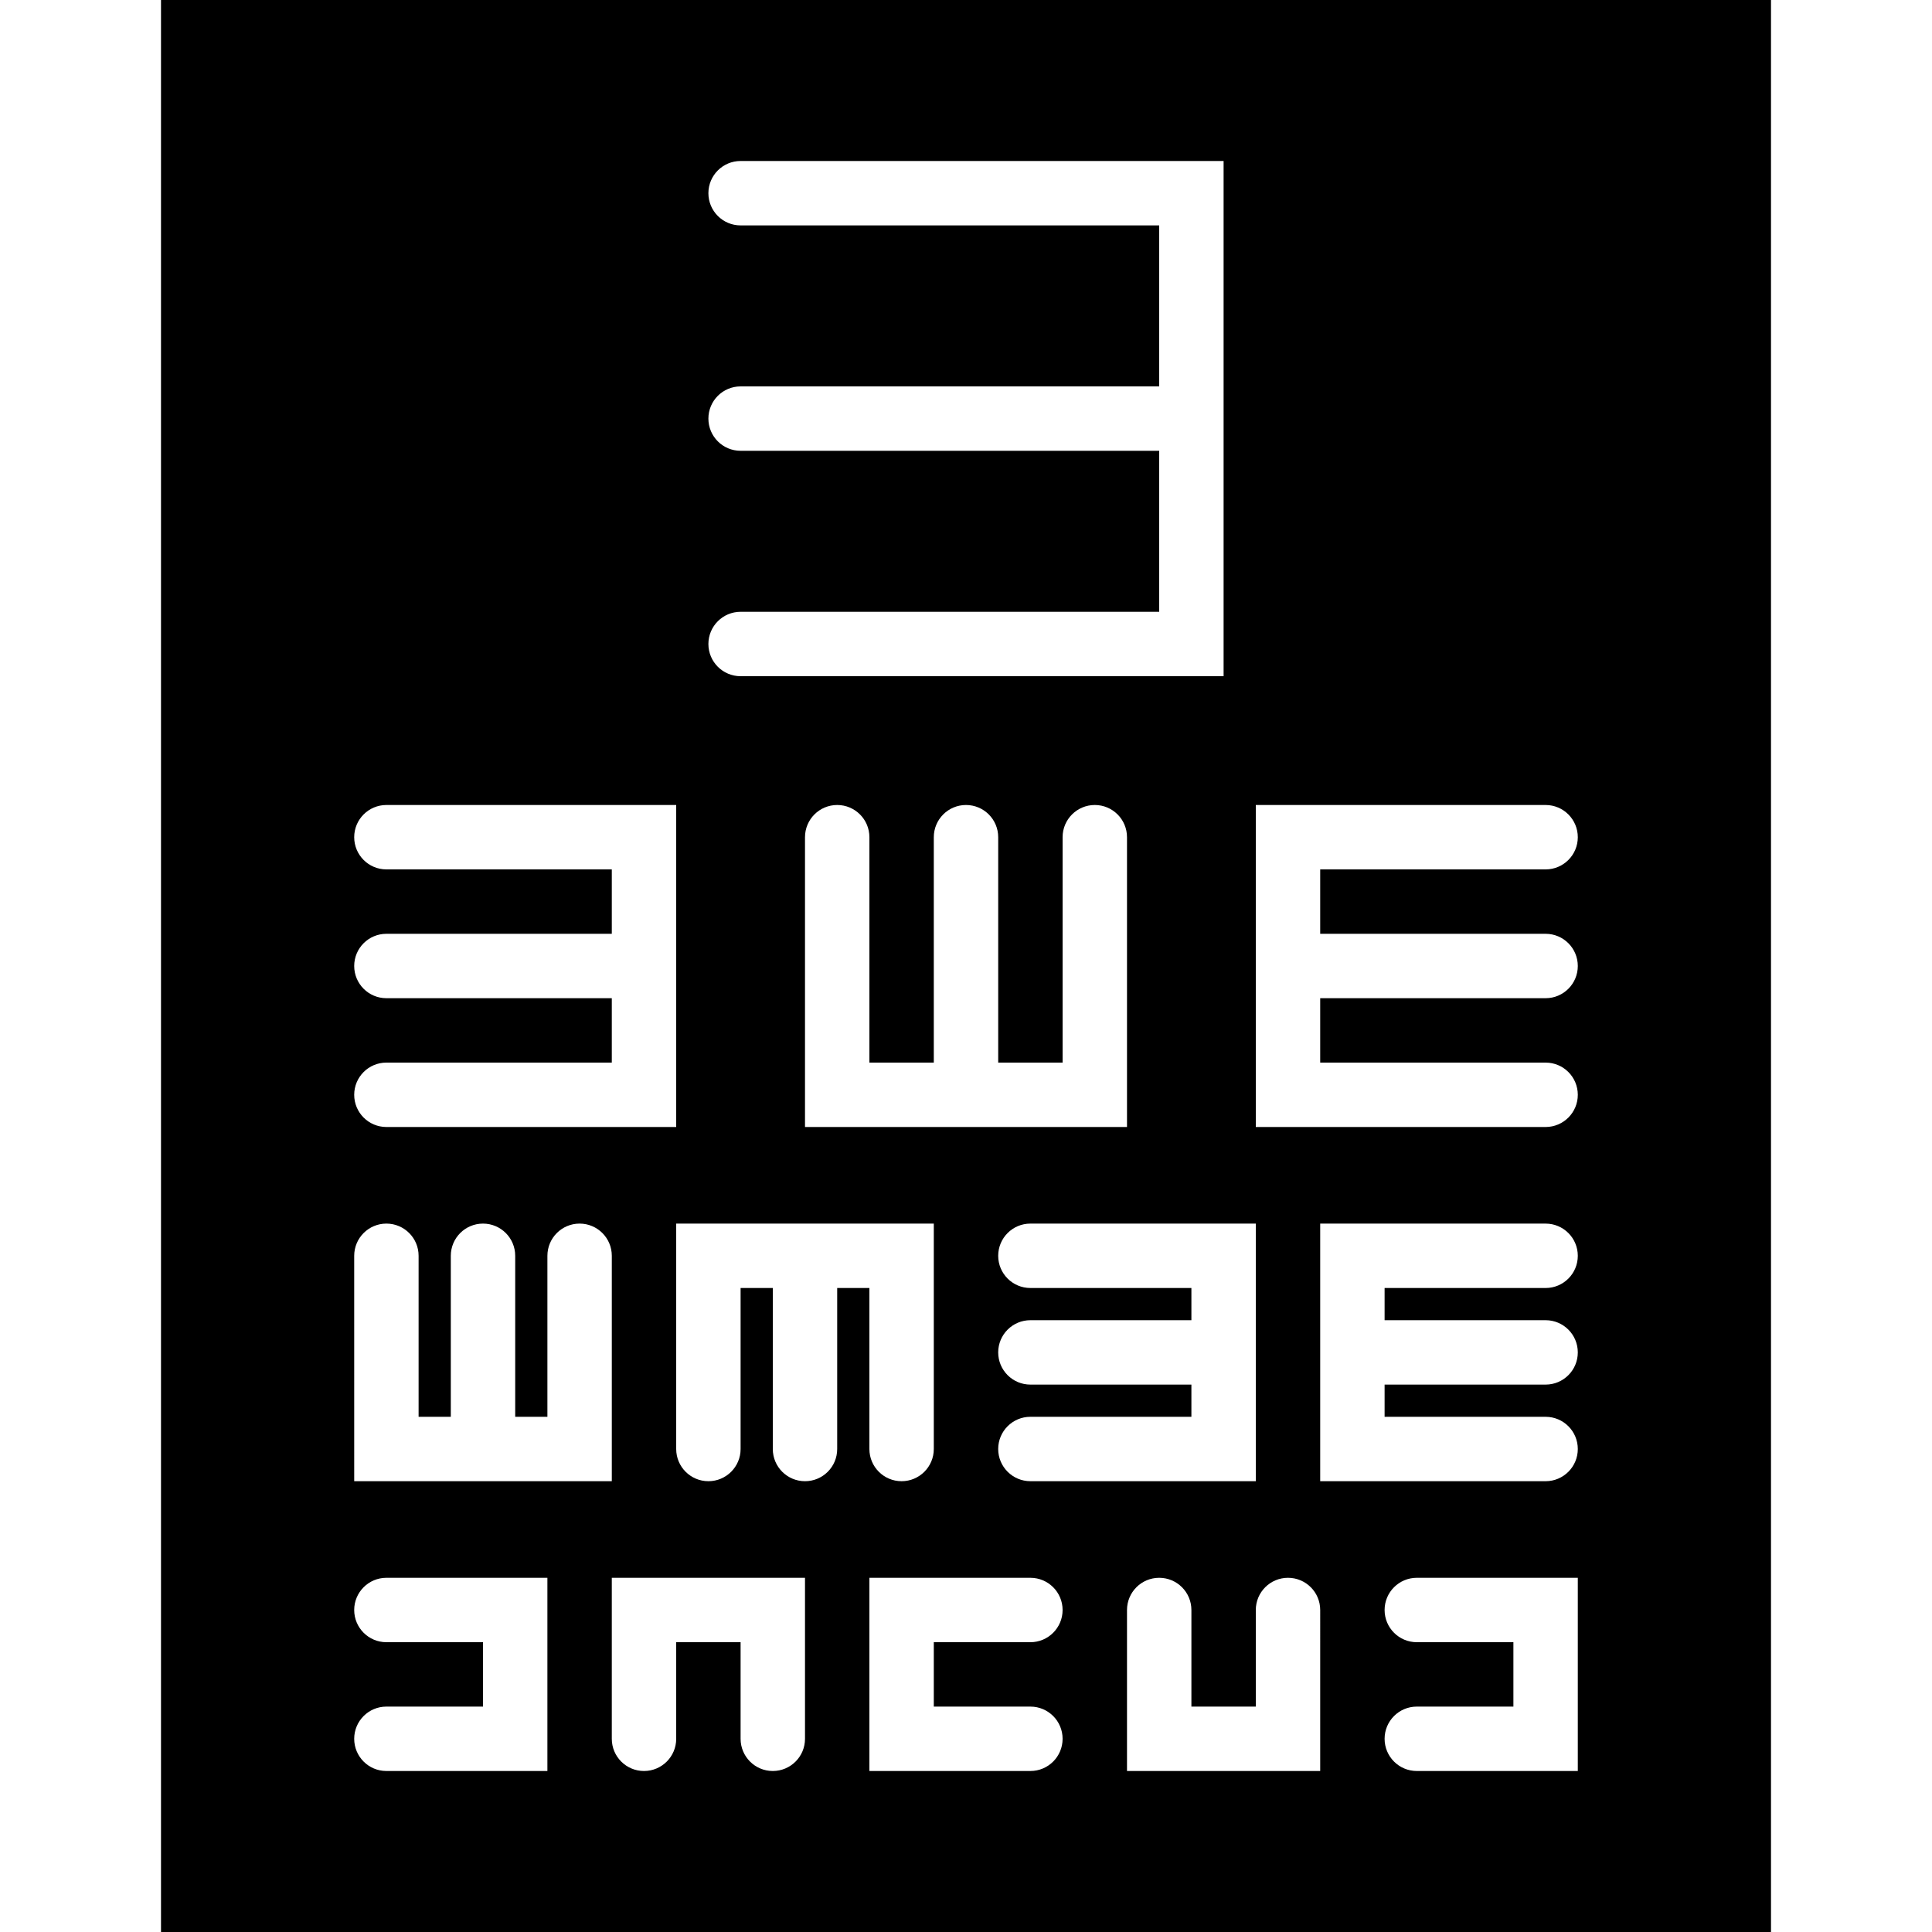 <?xml version="1.0" encoding="iso-8859-1"?>
<!-- Uploaded to: SVG Repo, www.svgrepo.com, Generator: SVG Repo Mixer Tools -->
<!DOCTYPE svg PUBLIC "-//W3C//DTD SVG 1.1//EN" "http://www.w3.org/Graphics/SVG/1.1/DTD/svg11.dtd">
<svg fill="#000000" height="800px" width="800px" version="1.1" id="Capa_1" xmlns="http://www.w3.org/2000/svg" xmlns:xlink="http://www.w3.org/1999/xlink" 
	 viewBox="0 0 60 60" xml:space="preserve">
<path d="M5,0v60h50V0H5z M29,33v-7c0-0.552,0.447-1,1-1s1,0.448,1,1v7h2v-7c0-0.552,0.447-1,1-1s1,0.448,1,1v9H25v-9
	c0-0.552,0.447-1,1-1s1,0.448,1,1v7H29z M32,43c-0.553,0-1-0.448-1-1s0.447-1,1-1h5v-1h-5c-0.553,0-1-0.448-1-1s0.447-1,1-1h7v8h-7
	c-0.553,0-1-0.448-1-1s0.447-1,1-1h5v-1H32z M23,14c-0.553,0-1-0.448-1-1s0.447-1,1-1h13V7H23c-0.553,0-1-0.448-1-1s0.447-1,1-1h15
	v16H23c-0.553,0-1-0.448-1-1s0.447-1,1-1h13v-5H23z M12,31c-0.553,0-1-0.448-1-1s0.447-1,1-1h7v-2h-7c-0.553,0-1-0.448-1-1
	s0.447-1,1-1h9v10h-9c-0.553,0-1-0.448-1-1s0.447-1,1-1h7v-2H12z M11,39c0-0.552,0.447-1,1-1s1,0.448,1,1v5h1v-5
	c0-0.552,0.447-1,1-1s1,0.448,1,1v5h1v-5c0-0.552,0.447-1,1-1s1,0.448,1,1v7h-8V39z M17,55h-5c-0.553,0-1-0.448-1-1s0.447-1,1-1h3
	v-2h-3c-0.553,0-1-0.448-1-1s0.447-1,1-1h5V55z M25,54c0,0.552-0.447,1-1,1s-1-0.448-1-1v-3h-2v3c0,0.552-0.447,1-1,1s-1-0.448-1-1
	v-5h6V54z M25,46c-0.553,0-1-0.448-1-1v-5h-1v5c0,0.552-0.447,1-1,1s-1-0.448-1-1v-7h8v7c0,0.552-0.447,1-1,1s-1-0.448-1-1v-5h-1v5
	C26,45.552,25.553,46,25,46z M32,53c0.553,0,1,0.448,1,1s-0.447,1-1,1h-5v-6h5c0.553,0,1,0.448,1,1s-0.447,1-1,1h-3v2H32z M41,55h-6
	v-5c0-0.552,0.447-1,1-1s1,0.448,1,1v3h2v-3c0-0.552,0.447-1,1-1s1,0.448,1,1V55z M49,55h-5c-0.553,0-1-0.448-1-1s0.447-1,1-1h3v-2
	h-3c-0.553,0-1-0.448-1-1s0.447-1,1-1h5V55z M48,41c0.553,0,1,0.448,1,1s-0.447,1-1,1h-5v1h5c0.553,0,1,0.448,1,1s-0.447,1-1,1h-7
	v-8h7c0.553,0,1,0.448,1,1s-0.447,1-1,1h-5v1H48z M48,29c0.553,0,1,0.448,1,1s-0.447,1-1,1h-7v2h7c0.553,0,1,0.448,1,1s-0.447,1-1,1
	h-9V25h9c0.553,0,1,0.448,1,1s-0.447,1-1,1h-7v2H48z"/>
</svg>